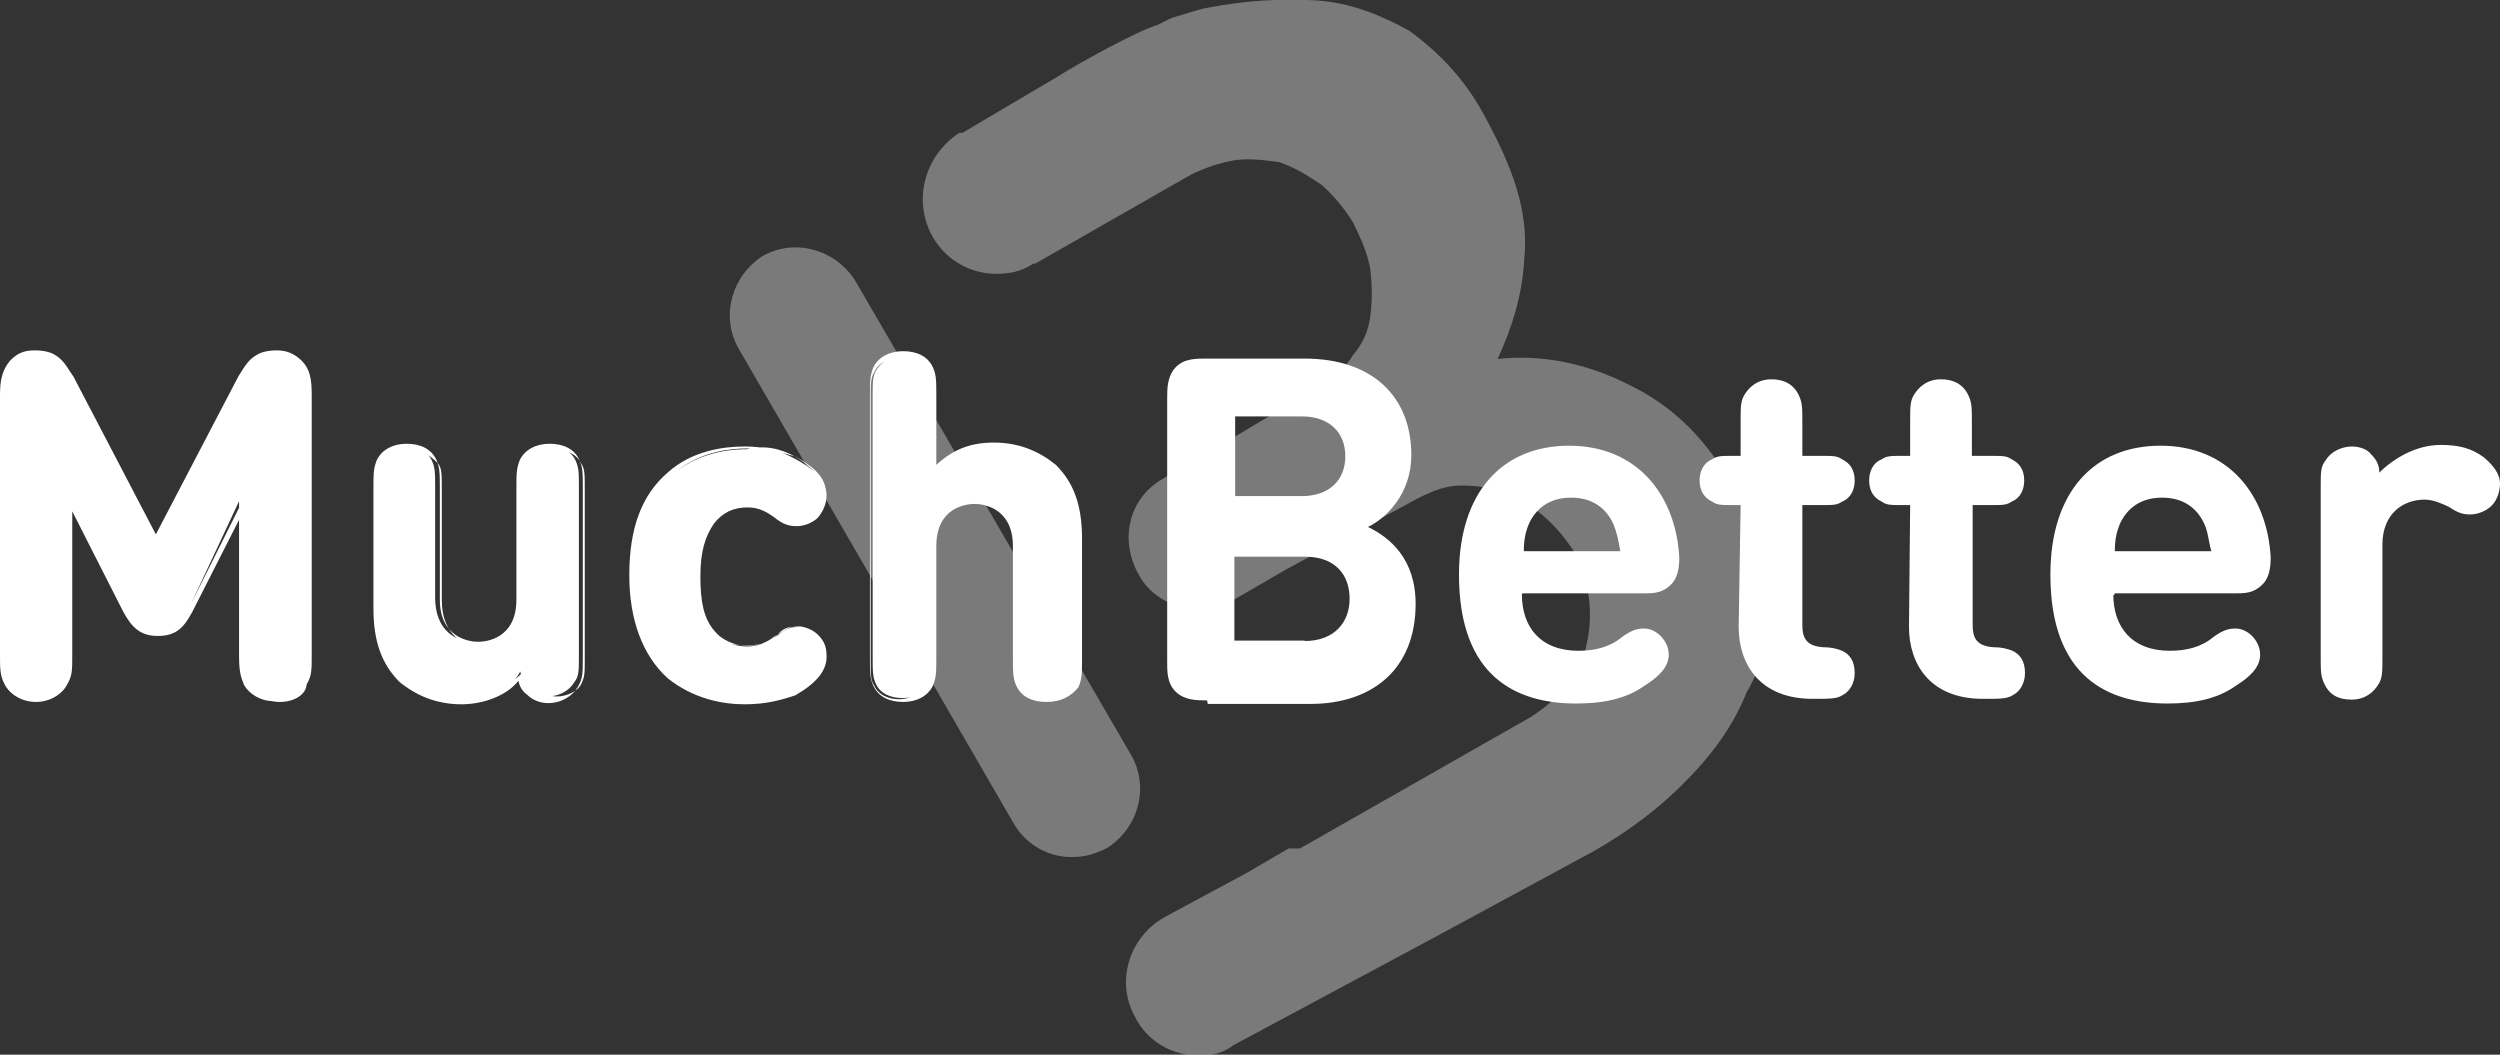 <?xml version="1.0" encoding="utf-8"?>
<!-- Generator: Adobe Illustrator 28.0.0, SVG Export Plug-In . SVG Version: 6.00 Build 0)  -->
<svg version="1.1" id="Layer_1" xmlns="http://www.w3.org/2000/svg" xmlns:xlink="http://www.w3.org/1999/xlink" x="0px" y="0px"
	 viewBox="0 0 64 27" enable-background="new 0 0 64 27" xml:space="preserve">
<rect x="0" y="0" width="64" height="27" fill="#333333" stroke="none"/>
<path fill="#FFFFFF" d="M30.9,17.93c-0.26,0-0.57,0-0.8-0.22s-0.22-0.54-0.22-0.8V10.2c0-0.26,0-0.57,0.22-0.8s0.54-0.22,0.8-0.22
	h2.5c1.74,0,2.73,0.98,2.73,2.47c0,0.98-0.63,1.61-1.11,1.84c0.54,0.26,1.22,0.8,1.22,1.97c0,1.67-1.11,2.56-2.69,2.56h-2.63
	L30.9,17.93L30.9,17.93z M31.62,10.68v2.02h1.71c0.7,0,1.11-0.41,1.11-1.02c0-0.61-0.41-1.02-1.11-1.02h-1.71V10.68z M33.4,16.41
	c0.76,0,1.15-0.48,1.15-1.08s-0.35-1.08-1.15-1.08h-1.8v2.15H33.4L33.4,16.41z M38.96,15.21c0,0.85,0.48,1.45,1.45,1.45
	c0.41,0,0.8-0.09,1.11-0.35c0.26-0.19,0.41-0.22,0.57-0.22c0.32,0,0.63,0.32,0.63,0.67c0,0.32-0.26,0.57-0.63,0.8
	c-0.45,0.32-1.02,0.45-1.74,0.45c-1.52,0-3-0.67-3-3.3c0-2.11,1.11-3.3,2.82-3.3c1.74,0,2.73,1.26,2.82,2.86
	c0,0.26-0.04,0.54-0.22,0.7c-0.22,0.22-0.45,0.22-0.7,0.22h-3.1V15.21L38.96,15.21z M41.3,13.41c-0.19-0.41-0.54-0.67-1.08-0.67
	c-0.54,0-0.89,0.26-1.08,0.67c-0.09,0.22-0.13,0.41-0.13,0.7h2.47C41.43,13.82,41.39,13.63,41.3,13.41z M44.56,12.93h-0.19
	c-0.32,0-0.41,0-0.54-0.09c-0.19-0.09-0.32-0.26-0.32-0.54c0-0.22,0.09-0.45,0.32-0.54c0.13-0.09,0.22-0.09,0.54-0.09h0.19v-0.85
	c0-0.41,0-0.54,0.09-0.7c0.13-0.22,0.35-0.41,0.7-0.41c0.32,0,0.57,0.13,0.7,0.41c0.09,0.19,0.09,0.32,0.09,0.7v0.85h0.48
	c0.32,0,0.41,0,0.54,0.09c0.19,0.09,0.32,0.26,0.32,0.54c0,0.22-0.09,0.45-0.32,0.54c-0.13,0.09-0.22,0.09-0.54,0.09h-0.48V16
	c0,0.32,0.09,0.54,0.54,0.57c0.22,0,0.35,0.04,0.48,0.09c0.19,0.09,0.32,0.26,0.32,0.57c0,0.26-0.13,0.48-0.32,0.57
	c-0.13,0.09-0.35,0.09-0.67,0.09h-0.09c-1.35,0-1.89-0.89-1.89-1.84L44.56,12.93L44.56,12.93z M48.9,12.93h-0.19
	c-0.32,0-0.41,0-0.54-0.09c-0.19-0.09-0.32-0.26-0.32-0.54c0-0.22,0.09-0.45,0.32-0.54c0.13-0.09,0.22-0.09,0.54-0.09h0.19v-0.85
	c0-0.41,0-0.54,0.09-0.7c0.13-0.22,0.35-0.41,0.7-0.41c0.32,0,0.57,0.13,0.7,0.41c0.09,0.19,0.09,0.32,0.09,0.7v0.85h0.48
	c0.32,0,0.41,0,0.54,0.09c0.19,0.09,0.32,0.26,0.32,0.54c0,0.22-0.09,0.45-0.32,0.54c-0.13,0.09-0.22,0.09-0.54,0.09H50.5V16
	c0,0.32,0.09,0.54,0.54,0.57c0.22,0,0.35,0.04,0.48,0.09c0.19,0.09,0.32,0.26,0.32,0.57c0,0.26-0.13,0.48-0.32,0.57
	c-0.13,0.09-0.35,0.09-0.67,0.09h-0.09c-1.35,0-1.89-0.89-1.89-1.84L48.9,12.93L48.9,12.93z M54.1,15.21c0,0.85,0.48,1.45,1.45,1.45
	c0.41,0,0.8-0.09,1.11-0.35c0.26-0.19,0.41-0.22,0.57-0.22c0.32,0,0.63,0.32,0.63,0.67c0,0.32-0.26,0.57-0.63,0.8
	c-0.45,0.32-1.02,0.45-1.74,0.45c-1.52,0-3-0.67-3-3.3c0-2.11,1.11-3.3,2.82-3.3c1.74,0,2.73,1.26,2.82,2.86
	c0,0.26-0.04,0.54-0.22,0.7c-0.22,0.22-0.45,0.22-0.7,0.22h-3.08v0.04H54.1z M56.43,13.41c-0.19-0.41-0.54-0.67-1.08-0.67
	c-0.54,0-0.89,0.26-1.08,0.67c-0.09,0.22-0.13,0.41-0.13,0.7h2.47C56.53,13.82,56.53,13.63,56.43,13.41z M62.48,11.39
	c0.48,0,0.8,0.09,1.11,0.32c0.22,0.19,0.41,0.41,0.41,0.67c0,0.22-0.09,0.45-0.22,0.57c-0.13,0.13-0.35,0.22-0.54,0.22
	c-0.19,0-0.32-0.04-0.54-0.19c-0.19-0.09-0.41-0.19-0.63-0.19c-0.54,0-1.08,0.35-1.08,1.15v2.86c0,0.41,0,0.54-0.09,0.7
	c-0.13,0.22-0.35,0.41-0.7,0.41c-0.35,0-0.57-0.13-0.7-0.41c-0.09-0.19-0.09-0.32-0.09-0.7v-4.32c0-0.41,0-0.54,0.13-0.7
	c0.13-0.22,0.41-0.35,0.67-0.35c0.22,0,0.41,0.09,0.48,0.19c0.13,0.13,0.22,0.26,0.22,0.48C61.27,11.74,61.85,11.39,62.48,11.39z
	 M3.23,15.6l-1.45-2.82v3.95c0,0.41,0,0.54-0.13,0.76c-0.13,0.22-0.41,0.41-0.76,0.41s-0.63-0.19-0.76-0.41
	C0.04,17.26,0,17.13,0,16.73v-6.58c0-0.35,0.04-0.63,0.26-0.8c0.13-0.13,0.35-0.22,0.57-0.22c0.22,0,0.35,0.04,0.48,0.13
	C1.5,9.35,1.63,9.57,1.76,9.79l2.19,4.17l2.19-4.17C6.23,9.57,6.4,9.38,6.58,9.25C6.71,9.16,6.9,9.12,7.07,9.12
	c0.22,0,0.41,0.09,0.57,0.22c0.22,0.22,0.26,0.45,0.26,0.8v6.64c0,0.41,0,0.54-0.13,0.76c-0.13,0.22-0.41,0.41-0.76,0.41
	s-0.63-0.19-0.76-0.41c-0.09-0.22-0.13-0.35-0.13-0.76v-3.95l-1.3,2.78C4.65,16,4.47,16.19,4.06,16.19
	C3.65,16.19,3.45,16.04,3.23,15.6z M11.81,17.93c-0.63,0-1.15-0.22-1.52-0.57c-0.54-0.54-0.67-1.11-0.67-1.84v-3.04
	c0-0.41,0-0.54,0.09-0.7c0.13-0.22,0.35-0.35,0.67-0.35c0.32,0,0.57,0.13,0.67,0.35c0.09,0.19,0.09,0.32,0.09,0.7v2.82
	c0,0.85,0.54,1.15,1.08,1.15c0.48,0,1.08-0.26,1.08-1.15v-2.82c0-0.41,0-0.54,0.09-0.7c0.13-0.22,0.35-0.35,0.67-0.35
	s0.57,0.13,0.67,0.35c0.09,0.19,0.09,0.32,0.09,0.7v4.3c0,0.41,0,0.54-0.13,0.7c-0.13,0.22-0.41,0.35-0.67,0.35
	c-0.22,0-0.41-0.09-0.48-0.19c-0.13-0.13-0.19-0.26-0.22-0.45C13.04,17.71,12.39,17.93,11.81,17.93z M20.38,11.7
	c0.35,0.19,0.76,0.48,0.76,0.89c0,0.22-0.09,0.35-0.22,0.54c-0.09,0.13-0.32,0.22-0.48,0.22c-0.17,0-0.32-0.04-0.54-0.22
	c-0.26-0.19-0.45-0.26-0.76-0.26c-0.35,0-0.67,0.13-0.89,0.41c-0.22,0.32-0.35,0.7-0.35,1.39c0,0.67,0.09,1.11,0.35,1.45
	c0.22,0.26,0.54,0.41,0.89,0.41c0.32,0,0.48-0.09,0.76-0.26c0.22-0.19,0.35-0.22,0.54-0.22c0.19,0,0.35,0.09,0.48,0.22
	c0.13,0.13,0.22,0.32,0.22,0.54c0,0.41-0.41,0.7-0.76,0.89c-0.35,0.22-0.76,0.32-1.26,0.32c-1.26,0-2.86-0.67-2.86-3.26
	s1.58-3.26,2.86-3.26C19.6,11.39,19.97,11.48,20.38,11.7z M27.45,17.52c-0.13,0.22-0.35,0.35-0.67,0.35s-0.57-0.13-0.67-0.35
	c-0.09-0.19-0.09-0.32-0.09-0.7V14c0-0.85-0.54-1.15-1.08-1.15s-1.08,0.26-1.08,1.15v2.82c0,0.41,0,0.54-0.09,0.7
	c-0.13,0.22-0.35,0.35-0.67,0.35s-0.57-0.13-0.67-0.35c-0.09-0.19-0.09-0.32-0.09-0.7v-6.64c0-0.41,0-0.54,0.09-0.7
	c0.13-0.22,0.35-0.35,0.67-0.35s0.57,0.13,0.67,0.35c0.09,0.19,0.09,0.32,0.09,0.7v1.89c0.41-0.41,0.85-0.67,1.58-0.67
	c0.63,0,1.15,0.22,1.52,0.57c0.54,0.54,0.67,1.11,0.67,1.84v3.04C27.6,17.23,27.54,17.36,27.45,17.52z M7.16,17.97
	c-0.35,0-0.67-0.19-0.8-0.45c-0.13-0.22-0.13-0.35-0.13-0.76v-3.67l-1.3,2.56c-0.22,0.41-0.41,0.63-0.89,0.63
	c-0.45,0-0.67-0.22-0.89-0.63l-1.3-2.56v3.67c0,0.41,0,0.54-0.13,0.76c-0.13,0.26-0.45,0.45-0.8,0.45s-0.67-0.19-0.8-0.45
	C0,17.3,0,17.12,0,16.76v-6.64c0-0.35,0.04-0.63,0.26-0.89c0.19-0.19,0.35-0.26,0.63-0.26c0.22,0,0.41,0.04,0.54,0.13
	c0.22,0.13,0.35,0.41,0.45,0.54l2.11,4.04L6.1,9.64C6.19,9.51,6.32,9.23,6.55,9.1c0.13-0.09,0.32-0.13,0.54-0.13
	c0.26,0,0.45,0.09,0.63,0.26c0.22,0.22,0.26,0.48,0.26,0.89v6.64c0,0.41,0,0.54-0.13,0.76C7.83,17.8,7.51,17.97,7.16,17.97z
	 M6.36,12.52v4.27c0,0.41,0,0.54,0.09,0.7c0.13,0.22,0.41,0.35,0.67,0.35c0.32,0,0.54-0.13,0.67-0.35c0.09-0.19,0.09-0.32,0.09-0.7
	v-6.64c0-0.35-0.04-0.57-0.22-0.76C7.53,9.25,7.34,9.16,7.12,9.16c-0.19,0-0.32,0.04-0.48,0.13C6.51,9.38,6.38,9.55,6.23,9.77
	l-2.24,4.27L1.74,9.77C1.61,9.55,1.48,9.36,1.34,9.29C1.21,9.2,1.08,9.16,0.85,9.16S0.45,9.25,0.32,9.38
	c-0.19,0.19-0.22,0.45-0.22,0.76v6.64c0,0.41,0,0.54,0.09,0.7c0.13,0.22,0.41,0.35,0.67,0.35c0.32,0,0.54-0.13,0.67-0.35
	c0.22-0.19,0.22-0.32,0.22-0.7v-4.27l1.58,3.04c0.22,0.45,0.41,0.57,0.76,0.57S4.62,16,4.84,15.56L6.36,12.52z M11.81,18.03
	c-0.63,0-1.15-0.22-1.58-0.57c-0.45-0.45-0.67-1.02-0.67-1.89v-3.04c0-0.41,0-0.54,0.09-0.76c0.13-0.26,0.41-0.41,0.76-0.41
	s0.63,0.13,0.76,0.41c0.09,0.19,0.09,0.35,0.09,0.76v2.82c0,0.98,0.76,1.08,0.98,1.08c0.22,0,0.98-0.09,0.98-1.08v-2.82
	c0-0.41,0-0.54,0.09-0.76c0.13-0.26,0.41-0.41,0.76-0.41s0.63,0.13,0.76,0.41c0.09,0.19,0.09,0.35,0.09,0.76v4.3
	c0,0.41,0,0.54-0.13,0.76c-0.13,0.22-0.41,0.41-0.76,0.41c-0.22,0-0.41-0.09-0.54-0.22c-0.13-0.09-0.19-0.22-0.22-0.35
	C12.98,17.8,12.39,18.03,11.81,18.03z M10.48,11.48c-0.32,0-0.54,0.13-0.63,0.35c-0.09,0.13-0.09,0.32-0.09,0.67v3.04
	c0,0.8,0.19,1.35,0.63,1.74c0.35,0.35,0.85,0.54,1.48,0.54c0.57,0,1.15-0.22,1.58-0.67l0.09-0.09l0.04,0.13
	c0.04,0.22,0.09,0.32,0.22,0.45c0.13,0.09,0.26,0.19,0.45,0.19c0.26,0,0.54-0.13,0.63-0.32c0.09-0.19,0.09-0.26,0.09-0.67v-4.3
	c0-0.41,0-0.54-0.09-0.67c-0.09-0.22-0.35-0.35-0.63-0.35c-0.26,0-0.54,0.13-0.63,0.35c-0.09,0.13-0.09,0.32-0.09,0.67v2.82
	c0,0.89-0.57,1.22-1.11,1.22c-0.54,0-1.11-0.32-1.11-1.22v-2.82c0-0.41,0-0.54-0.09-0.67C10.96,11.61,10.74,11.48,10.48,11.48z
	 M19.06,18.03c-0.54,0-1.3-0.13-1.97-0.67c-0.63-0.57-0.98-1.48-0.98-2.63c0-1.22,0.32-2.06,0.98-2.63
	c0.63-0.57,1.45-0.67,1.97-0.67c0.48,0,0.89,0.09,1.3,0.32c0.35,0.19,0.8,0.48,0.8,0.93c0,0.22-0.09,0.41-0.22,0.57
	c-0.13,0.13-0.35,0.22-0.54,0.22c-0.19,0-0.35-0.04-0.57-0.22c-0.26-0.19-0.45-0.26-0.7-0.26c-0.35,0-0.63,0.13-0.85,0.41
	c-0.22,0.32-0.35,0.7-0.35,1.35c0,0.67,0.09,1.08,0.35,1.39c0.22,0.26,0.48,0.41,0.85,0.41c0.26,0,0.48-0.09,0.7-0.26
	c0.22-0.13,0.35-0.26,0.57-0.26c0.19,0,0.41,0.09,0.54,0.22c0.19,0.19,0.22,0.35,0.22,0.57c0,0.35-0.26,0.67-0.8,0.98
	C19.97,17.93,19.6,18.03,19.06,18.03z M19.12,11.48c-0.85,0-2.78,0.32-2.78,3.17c0,2.91,1.93,3.23,2.78,3.23
	c0.48,0,0.85-0.09,1.22-0.32c0.48-0.26,0.7-0.54,0.7-0.85c0-0.19-0.09-0.32-0.22-0.48c-0.09-0.09-0.26-0.19-0.45-0.19
	c-0.19,0-0.32,0.04-0.48,0.22c-0.26,0.22-0.48,0.26-0.8,0.26c-0.41,0-0.7-0.13-0.93-0.45c-0.26-0.32-0.35-0.76-0.35-1.45
	c0-0.67,0.13-1.11,0.35-1.45c0.22-0.26,0.54-0.45,0.93-0.45c0.35,0,0.54,0.09,0.8,0.26c0.22,0.13,0.35,0.22,0.48,0.22
	c0.19,0,0.32-0.09,0.45-0.19c0.13-0.13,0.22-0.32,0.22-0.48c0-0.41-0.45-0.7-0.7-0.85l0,0C19.97,11.57,19.6,11.48,19.12,11.48z
	 M26.78,17.97c-0.35,0-0.63-0.13-0.76-0.41c-0.09-0.19-0.09-0.35-0.09-0.76v-2.82c0-0.98-0.76-1.08-0.98-1.08s-0.98,0.09-0.98,1.08
	v2.82c0,0.41,0,0.54-0.09,0.76c-0.13,0.26-0.41,0.41-0.76,0.41c-0.35,0-0.63-0.13-0.76-0.41c-0.09-0.19-0.09-0.35-0.09-0.76v-6.64
	c0-0.41,0-0.54,0.09-0.76c0.13-0.26,0.41-0.41,0.76-0.41c0.35,0,0.63,0.13,0.76,0.41c0.09,0.19,0.09,0.35,0.09,0.76v1.74
	c0.45-0.41,0.89-0.57,1.48-0.57c0.63,0,1.15,0.22,1.58,0.57c0.45,0.45,0.67,1.02,0.67,1.89v3.04c0,0.41,0,0.54-0.09,0.76
	C27.41,17.84,27.15,17.97,26.78,17.97z M24.94,12.78c0.54,0,1.11,0.32,1.11,1.22v2.82c0,0.41,0,0.54,0.09,0.67
	c0.09,0.22,0.35,0.35,0.63,0.35c0.26,0,0.54-0.13,0.63-0.35l0,0c0.09-0.13,0.09-0.32,0.09-0.67v-3.04c0-0.8-0.19-1.35-0.63-1.74
	c-0.35-0.35-0.85-0.54-1.48-0.54c-0.63,0-1.08,0.19-1.52,0.63l-0.13,0.13V10.2c0-0.41,0-0.54-0.09-0.67
	c-0.09-0.22-0.35-0.35-0.63-0.35c-0.32,0-0.54,0.13-0.63,0.35c-0.09,0.13-0.09,0.32-0.09,0.67v6.68c0,0.41,0,0.54,0.09,0.67
	c0.09,0.22,0.35,0.35,0.63,0.35s0.54-0.13,0.63-0.35c0.09-0.13,0.09-0.32,0.09-0.67v-2.82C23.78,13.09,24.35,12.78,24.94,12.78z"/>
<g>
	<path opacity="0.35" fill="#FFFFFF" d="M27.42,21.94c-0.58,0-1.13-0.31-1.44-0.81L18.9,8.91c-0.45-0.81-0.18-1.84,0.63-2.36
		c0.81-0.45,1.84-0.18,2.36,0.63l7.08,12.17c0.45,0.81,0.18,1.84-0.63,2.36C27.97,21.89,27.74,21.94,27.42,21.94z"/>
	<path opacity="0.35" fill="#FFFFFF" d="M45.31,15.28c0-0.89-0.31-1.73-0.81-2.6c-0.76-1.39-1.63-2.28-2.86-2.86
		c-1-0.5-2.15-0.76-3.3-0.63c0.37-0.81,0.63-1.63,0.68-2.54c0.13-1.26-0.31-2.41-1.08-3.8c-0.5-0.89-1.13-1.52-1.84-2.05
		c-0.76-0.42-1.52-0.73-2.41-0.79c-0.89-0.05-1.78,0-2.73,0.18c-0.31,0.05-0.63,0.18-0.94,0.26c-0.13,0.05-0.26,0.13-0.37,0.18
		c-0.58,0.18-2.05,1-2.54,1.31L24.64,3.4h-0.08c-0.89,0.58-1.21,1.73-0.68,2.67c0.37,0.63,1,0.94,1.63,0.94
		c0.31,0,0.63-0.05,0.94-0.26h0.05l3.99-2.28c0.37-0.18,0.76-0.31,1.13-0.37c0.37-0.05,0.76,0,1.13,0.05
		c0.37,0.13,0.68,0.31,1.08,0.58C34.14,5,34.4,5.32,34.63,5.68c0.18,0.37,0.37,0.76,0.45,1.21c0.05,0.45,0.05,0.81,0,1.21
		c-0.05,0.37-0.18,0.68-0.45,1c-0.18,0.31-0.5,0.58-0.81,0.76l-2.41,1.44l-1,0.58l-0.63,0.37c-0.89,0.5-1.13,1.57-0.63,2.46
		c0.31,0.58,0.94,0.89,1.57,0.89c0.31,0,0.63-0.05,0.89-0.26l1.31-0.76l3.41-1.84c0.37-0.18,0.68-0.31,1.08-0.31
		c0.37,0,0.76,0.05,1.08,0.18c0.37,0.13,0.68,0.31,1,0.58c0.31,0.26,0.58,0.58,0.81,0.94c0.18,0.37,0.31,0.76,0.37,1.13
		c0.05,0.37,0.05,0.81-0.05,1.21c-0.05,0.37-0.26,0.68-0.5,1.08c-0.26,0.31-0.58,0.58-0.94,0.81l-5.9,3.36h-0.29l-1.08,0.63
		l-2.1,1.13c-0.89,0.5-1.26,1.63-0.76,2.54c0.31,0.63,0.94,1,1.63,1c0.31,0,0.63-0.05,0.89-0.26l5.09-2.73l4.12-2.23
		c0.89-0.5,1.73-1.13,2.41-1.84c0.68-0.68,1.21-1.44,1.52-2.23C45.15,16.98,45.36,16.17,45.31,15.28z"/>
</g>
</svg>
